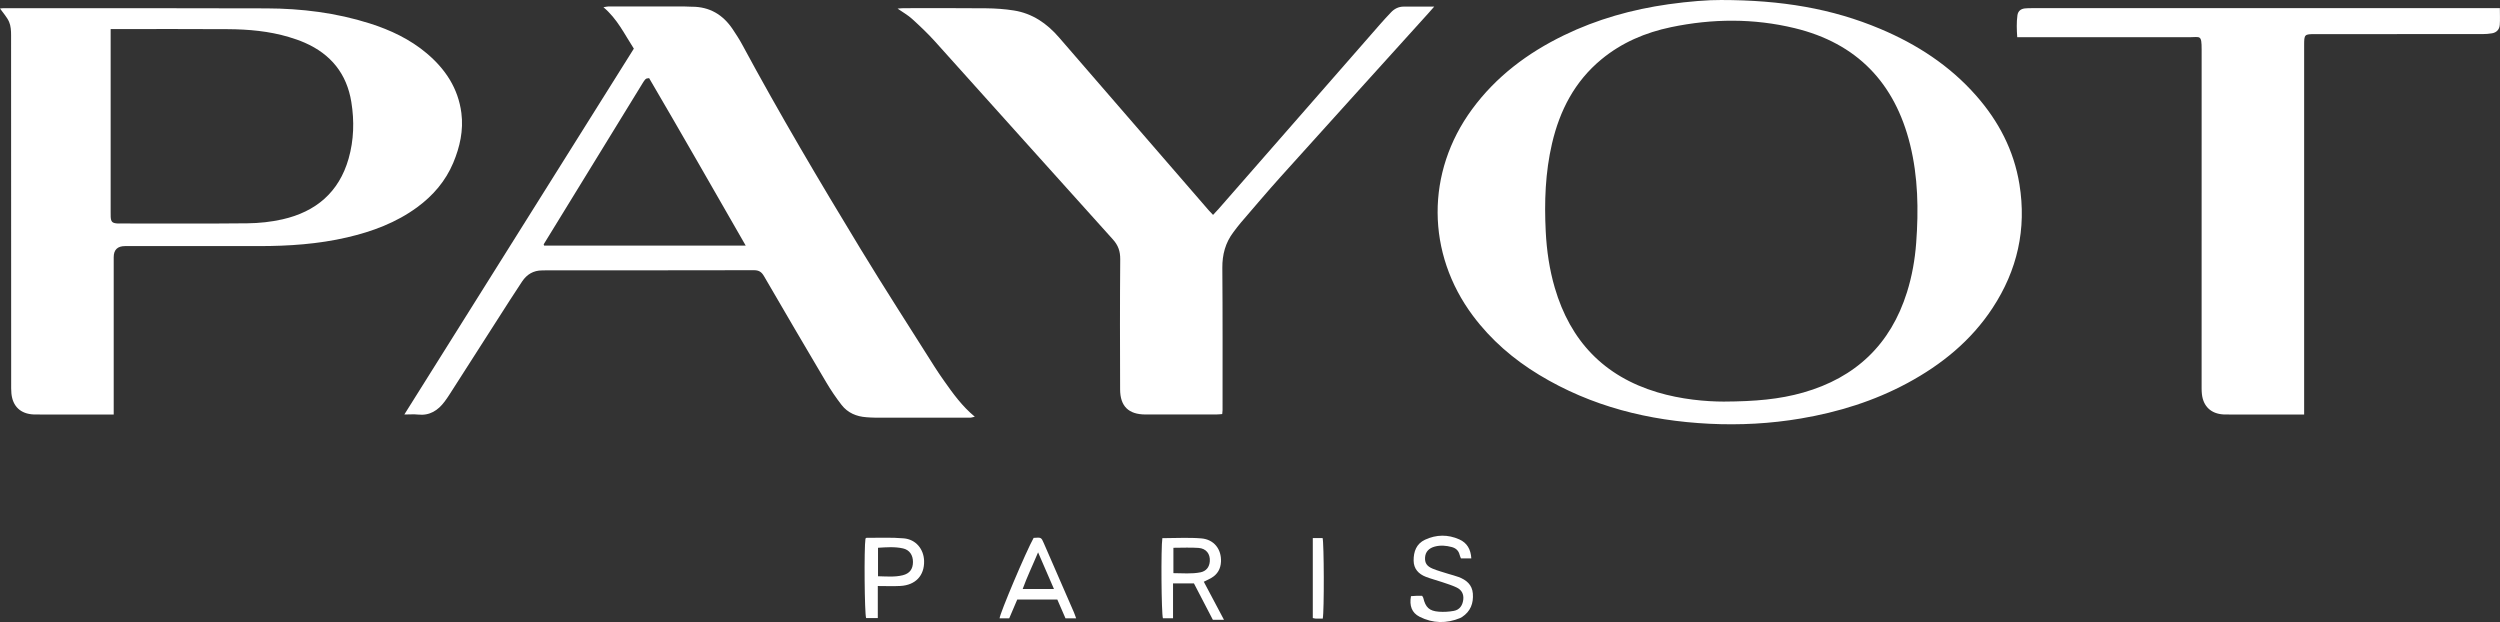 <?xml version="1.0" encoding="UTF-8"?>
<svg id="Calque_2" xmlns="http://www.w3.org/2000/svg" viewBox="0 0 3670.43 913.25">
  <rect x="0" y="0" width="3670.43" height="913.25" fill="#333333" stroke="none"/>
  <defs>
    <style>
      .cls-1 {
        fill: #fff;
      }
    </style>
  </defs>
  <g id="Calque_1-2" data-name="Calque_1">
    <path class="cls-1" d="M2526.48.01c89.24.02,163.3,12.59,234.02,42.35,53.81,22.65,101.83,53.81,140.71,97.91,33.09,37.53,55.52,80.43,63.64,130.18,10.74,65.82-3.05,126.48-39.56,181.97-31.52,47.9-74.66,82.91-124.67,109.9-49.13,26.51-101.72,42.79-156.61,52.1-44.53,7.56-89.41,9.96-134.44,7.73-88.83-4.41-173.09-25.29-249.86-71.8-37.7-22.84-70.61-51.18-97.11-86.63-68.72-91.92-69.28-210.8-1.35-303.3,35.33-48.11,81.61-82.74,134.86-108.6,48.65-23.62,100.08-37.98,153.51-45.57,29.74-4.22,59.6-6.41,76.85-6.23ZM2531.05,589.59c45.75-.23,81.5-3.32,116.4-13.27,77.04-21.97,128.32-70.63,152.36-147.36,7.4-23.61,11.67-47.85,13.5-72.52,3.58-48.41,2.77-96.6-8.92-144.02-22.37-90.75-78.19-149-169.53-171.09-60.15-14.55-120.85-14.1-181.38-1.47-37.71,7.87-72.43,22.58-102.38,47.33-39.14,32.34-61.13,74.88-72.47,123.53-9.91,42.54-11.41,85.76-9.23,129.17,1.41,28.01,5.41,55.68,13.31,82.67,22.79,77.88,72.12,129.83,150.34,153.31,35.09,10.53,71.18,13.71,98,13.73Z"/>
    <path class="cls-1" d="M166.93,608.56h-18.52c-29.99,0-59.99,0-89.98,0-3,0-6,.06-9-.07-19.16-.8-30.92-11.86-32.7-30.98-.46-4.96-.33-9.99-.33-14.98-.02-170.3.02-340.59-.13-510.89,0-6.55-.37-13.67-2.92-19.5C10.3,25.12,4.72,19.21,0,12.49c1.12-.11,3.21-.49,5.31-.49,128.64.04,257.28-.16,385.91.29,51.51.18,102.36,6.44,151.69,22.12,30.4,9.66,58.93,23.1,83.53,43.82,27.45,23.12,46.3,51.5,50.95,87.73,3.26,25.4-2.16,49.75-11.96,73.1-11.26,26.8-29.59,48.07-52.88,65.18-30.9,22.69-65.99,35.71-102.97,44.3-42.44,9.86-85.57,12.76-128.99,12.76-65.65,0-131.3,0-196.95,0q-16.69,0-16.7,16.23c0,72.65,0,145.3,0,217.95v13.06ZM162.45,42.68c0,4.82,0,8.4,0,11.98,0,85.63,0,171.25,0,256.88,0,2.33-.09,4.67.07,6.99.47,6.97,2.23,8.85,8.93,9.5,1.98.19,3.99.09,5.99.09,61.97,0,123.95.41,185.91-.27,17.19-.19,34.71-2.04,51.45-5.84,48.93-11.12,82.91-39.71,96.99-89.04,7.8-27.31,8.53-55.28,4.03-83.21-6.69-41.48-30.1-70.28-68.4-87.04-7.6-3.32-15.51-6.05-23.47-8.41-28.99-8.61-58.86-11.27-88.89-11.49-54.31-.39-108.61-.14-162.92-.15-2.63,0-5.27,0-9.69,0Z"/>
    <path class="cls-1" d="M593.63,608.56c113.11-180.32,224.96-358.61,336.96-537.15-13.7-21.1-24.22-43.65-44.63-60.79,3.44-.54,5.54-1.16,7.63-1.17,36.99-.04,73.99,0,110.98.05,3.66,0,7.33.4,10.99.38,26.26-.12,45.96,11.7,60.27,33.18,4.8,7.2,9.57,14.47,13.67,22.08,54.84,101.81,113.75,201.28,173.76,300.07,35.45,58.36,72.56,115.72,108.99,173.49,4.44,7.04,9.17,13.91,13.98,20.71,13.06,18.51,26.25,36.93,44.96,52.42-3.1.64-5.13,1.43-7.16,1.43-46.66.03-93.32,0-139.98-.08-3.99,0-7.99-.34-11.98-.6-14.67-.98-27.46-6.42-36.51-18.08-8.14-10.49-15.65-21.58-22.42-33.01-30.73-51.88-61.2-103.91-91.48-156.06-3.57-6.15-7.44-8.72-14.79-8.71-100.99.25-201.97.17-302.96.18-2.67,0-5.33.13-8,.14-12.72.04-22.35,5.76-29.31,16.17-6.11,9.14-12.12,18.35-18.05,27.6-29.48,46.01-58.91,92.04-88.39,138.05-2.33,3.64-4.77,7.23-7.36,10.7-9.78,13.1-22.01,21.03-39.26,19.11-5.86-.65-11.86-.1-19.93-.1ZM953.03,114.72c-2.2.31-2.86.37-3.5.5-.32.07-.63.23-.9.42-.54.38-1.14.73-1.55,1.23-.84,1.03-1.65,2.1-2.35,3.23-48.81,79.47-97.61,158.95-146.39,238.44-.13.22,0,.64.08.95.08.3.24.58.46,1.12h295.97c-47.72-83.02-94.41-164.99-141.82-245.88Z"/>
    <path class="cls-1" d="M1317.77,12.61c3.96-.28,6.46-.61,8.95-.61,40.33-.01,80.66-.25,120.98.17,13.61.14,27.34,1.07,40.78,3.19,27.22,4.29,48.58,19.04,66.36,39.61,50.77,58.75,101.65,117.42,152.49,176.12,22.47,25.95,44.93,51.91,67.42,77.84,1.72,1.98,3.6,3.82,6.21,6.58,2.89-3.11,5.59-5.86,8.12-8.75,79.21-90.56,158.39-181.14,237.61-271.69,5.04-5.77,10.27-11.37,15.54-16.94,5.02-5.3,11.14-8.41,18.58-8.42,14.22-.03,28.43,0,44.85,0-3.74,4.25-6.03,6.92-8.39,9.53-72.4,80.12-144.9,160.14-217.14,240.4-19.84,22.04-38.96,44.73-58.32,67.2-3.91,4.54-7.46,9.39-11.07,14.17-11.7,15.48-16.31,32.78-16.15,52.31.57,69.65.3,139.31.32,208.97,0,1.62-.27,3.25-.48,5.63-3.06.22-5.93.6-8.81.61-34.66.04-69.33.1-103.99,0-24.69-.08-37.05-12.08-37.13-36.81-.21-63.66-.37-127.32.17-190.97.1-11.78-2.89-20.52-10.86-29.34-87.29-96.75-174.13-193.92-261.3-290.77-10.45-11.61-21.89-22.4-33.46-32.92-6-5.46-13.28-9.51-21.27-15.09Z"/>
    <path class="cls-1" d="M3382.89,608.56h-11.44c-32.99,0-65.98,0-98.98,0-2.67,0-5.34.04-8-.1-18.14-.96-29.7-11.72-31.69-29.82-.58-5.28-.42-10.65-.43-15.98-.02-163.29-.06-326.59.04-489.88.01-22.25-2.14-18.11-17.84-18.13-79.98-.1-159.96-.05-239.94-.05h-12.98c-.73-11.13-1.16-21.63.3-32.14.84-6.05,4.79-9.38,10.75-10.08,3.3-.39,6.65-.39,9.98-.39,225.61-.02,451.22-.02,676.83-.02,3.25,0,6.5,0,10.74,0,0,8.89.47,16.81-.15,24.65-.52,6.56-4.58,11.11-11.3,12.27-4.56.79-9.25,1.15-13.87,1.15-81.98.07-163.96.04-245.94.05-15.71,0-16.09.39-16.09,16.43,0,175.96,0,351.91,0,527.87,0,4.27,0,8.54,0,14.16Z"/>
    <path class="cls-1" d="M1706.54,790.12c19.47,0,38.47-1.21,57.23.34,18.77,1.55,29.72,16.05,28.84,34.32-.5,10.43-5.12,18.45-14.16,23.73-3.13,1.83-6.48,3.29-11.07,5.59,9.74,18.37,19.43,36.65,29.62,55.86h-16.33c-9.28-17.86-18.6-35.81-27.77-53.44h-30.69v51.23h-14.85c-2.27-6.87-3.01-103.41-.83-117.65ZM1722.76,804.24v37.24c13.5,0,26.7,1.42,39.78-1.21,8.39-1.69,13.05-7.73,13.67-16.19.8-10.77-5.3-18.85-16.54-19.65-11.86-.85-23.83-.19-36.91-.19Z"/>
    <path class="cls-1" d="M2160.15,819.86h-15.23c-.67-1.82-1.54-3.61-2-5.49-1.52-6.21-5.81-9.72-11.58-11.24-8.12-2.14-16.4-2.9-24.71-.7-8.82,2.34-13.78,7.78-14.37,15.76-.59,8.11,2.35,13.12,11.29,16.78,7.37,3.02,15.12,5.09,22.73,7.51,5.07,1.61,10.3,2.8,15.27,4.69,11.27,4.27,19.84,11.24,20.85,24.25,1.12,14.31-3.41,26.25-15.83,34.44-.83.55-1.7,1.08-2.62,1.46-20.22,8.41-40.4,8.02-59.83-1.86-11.4-5.8-15.13-16.14-12.57-30.2,2.74-.18,5.64-.43,8.55-.53,2.64-.09,5.29-.02,7.76-.02.78,1.32,1.52,2.11,1.74,3.02,3.34,14.02,8.78,19.31,23.03,20.36,7.21.53,14.67.08,21.79-1.21,8.52-1.54,12.78-7.87,13.88-16.27,1.08-8.29-2.4-14.6-9.66-18.06-6.86-3.27-14.23-5.5-21.46-7.96-7.87-2.67-15.97-4.71-23.72-7.69-10.8-4.16-17.93-11.77-18.02-23.94-.1-13.13,4.05-24.65,16.77-30.58,16.54-7.71,33.65-7.9,50.33-.46,11.3,5.04,16.83,14.49,17.61,27.96Z"/>
    <path class="cls-1" d="M1288.76,860.39v47.01h-17.16c-2.3-6.35-3.15-101.98-.95-116.64.51-.4,1.03-1.14,1.54-1.14,18.25.11,36.61-.83,54.73.77,17.8,1.58,29.34,15.81,29.81,33.17.59,21.37-12.49,35.49-34.71,36.72-10.57.58-21.2.1-33.26.1ZM1289.07,846.03c12.7.26,24.57,1.47,36.29-1.46,10.15-2.54,14.98-8.99,15.03-19.42.05-10.09-5.04-17.83-14.61-19.98-11.97-2.69-24.16-1.73-36.71-.94v41.82Z"/>
    <path class="cls-1" d="M1517.56,789.7c11.12-.82,11.17-.85,14.91,7.74,14.76,33.83,29.49,67.67,44.2,101.53,1.16,2.67,2.04,5.45,3.29,8.86h-15.64c-3.9-8.97-7.96-18.3-12.02-27.65h-58.79c-3.96,9.26-7.84,18.36-11.82,27.66h-14.13c.25-6.98,38.74-97.94,49.99-118.14ZM1547.41,864.79c-7.96-18.37-15.23-35.15-23.33-53.86-8.01,19.26-16.09,35.75-22.63,53.86h45.96Z"/>
    <path class="cls-1" d="M1942.05,908.21c-3.82,0-7.12.06-10.41-.03-1.25-.04-2.5-.44-4.23-.78v-117.46h14.41c2.08,7.5,2.44,106.96.23,118.27Z"/>
  </g>
</svg>